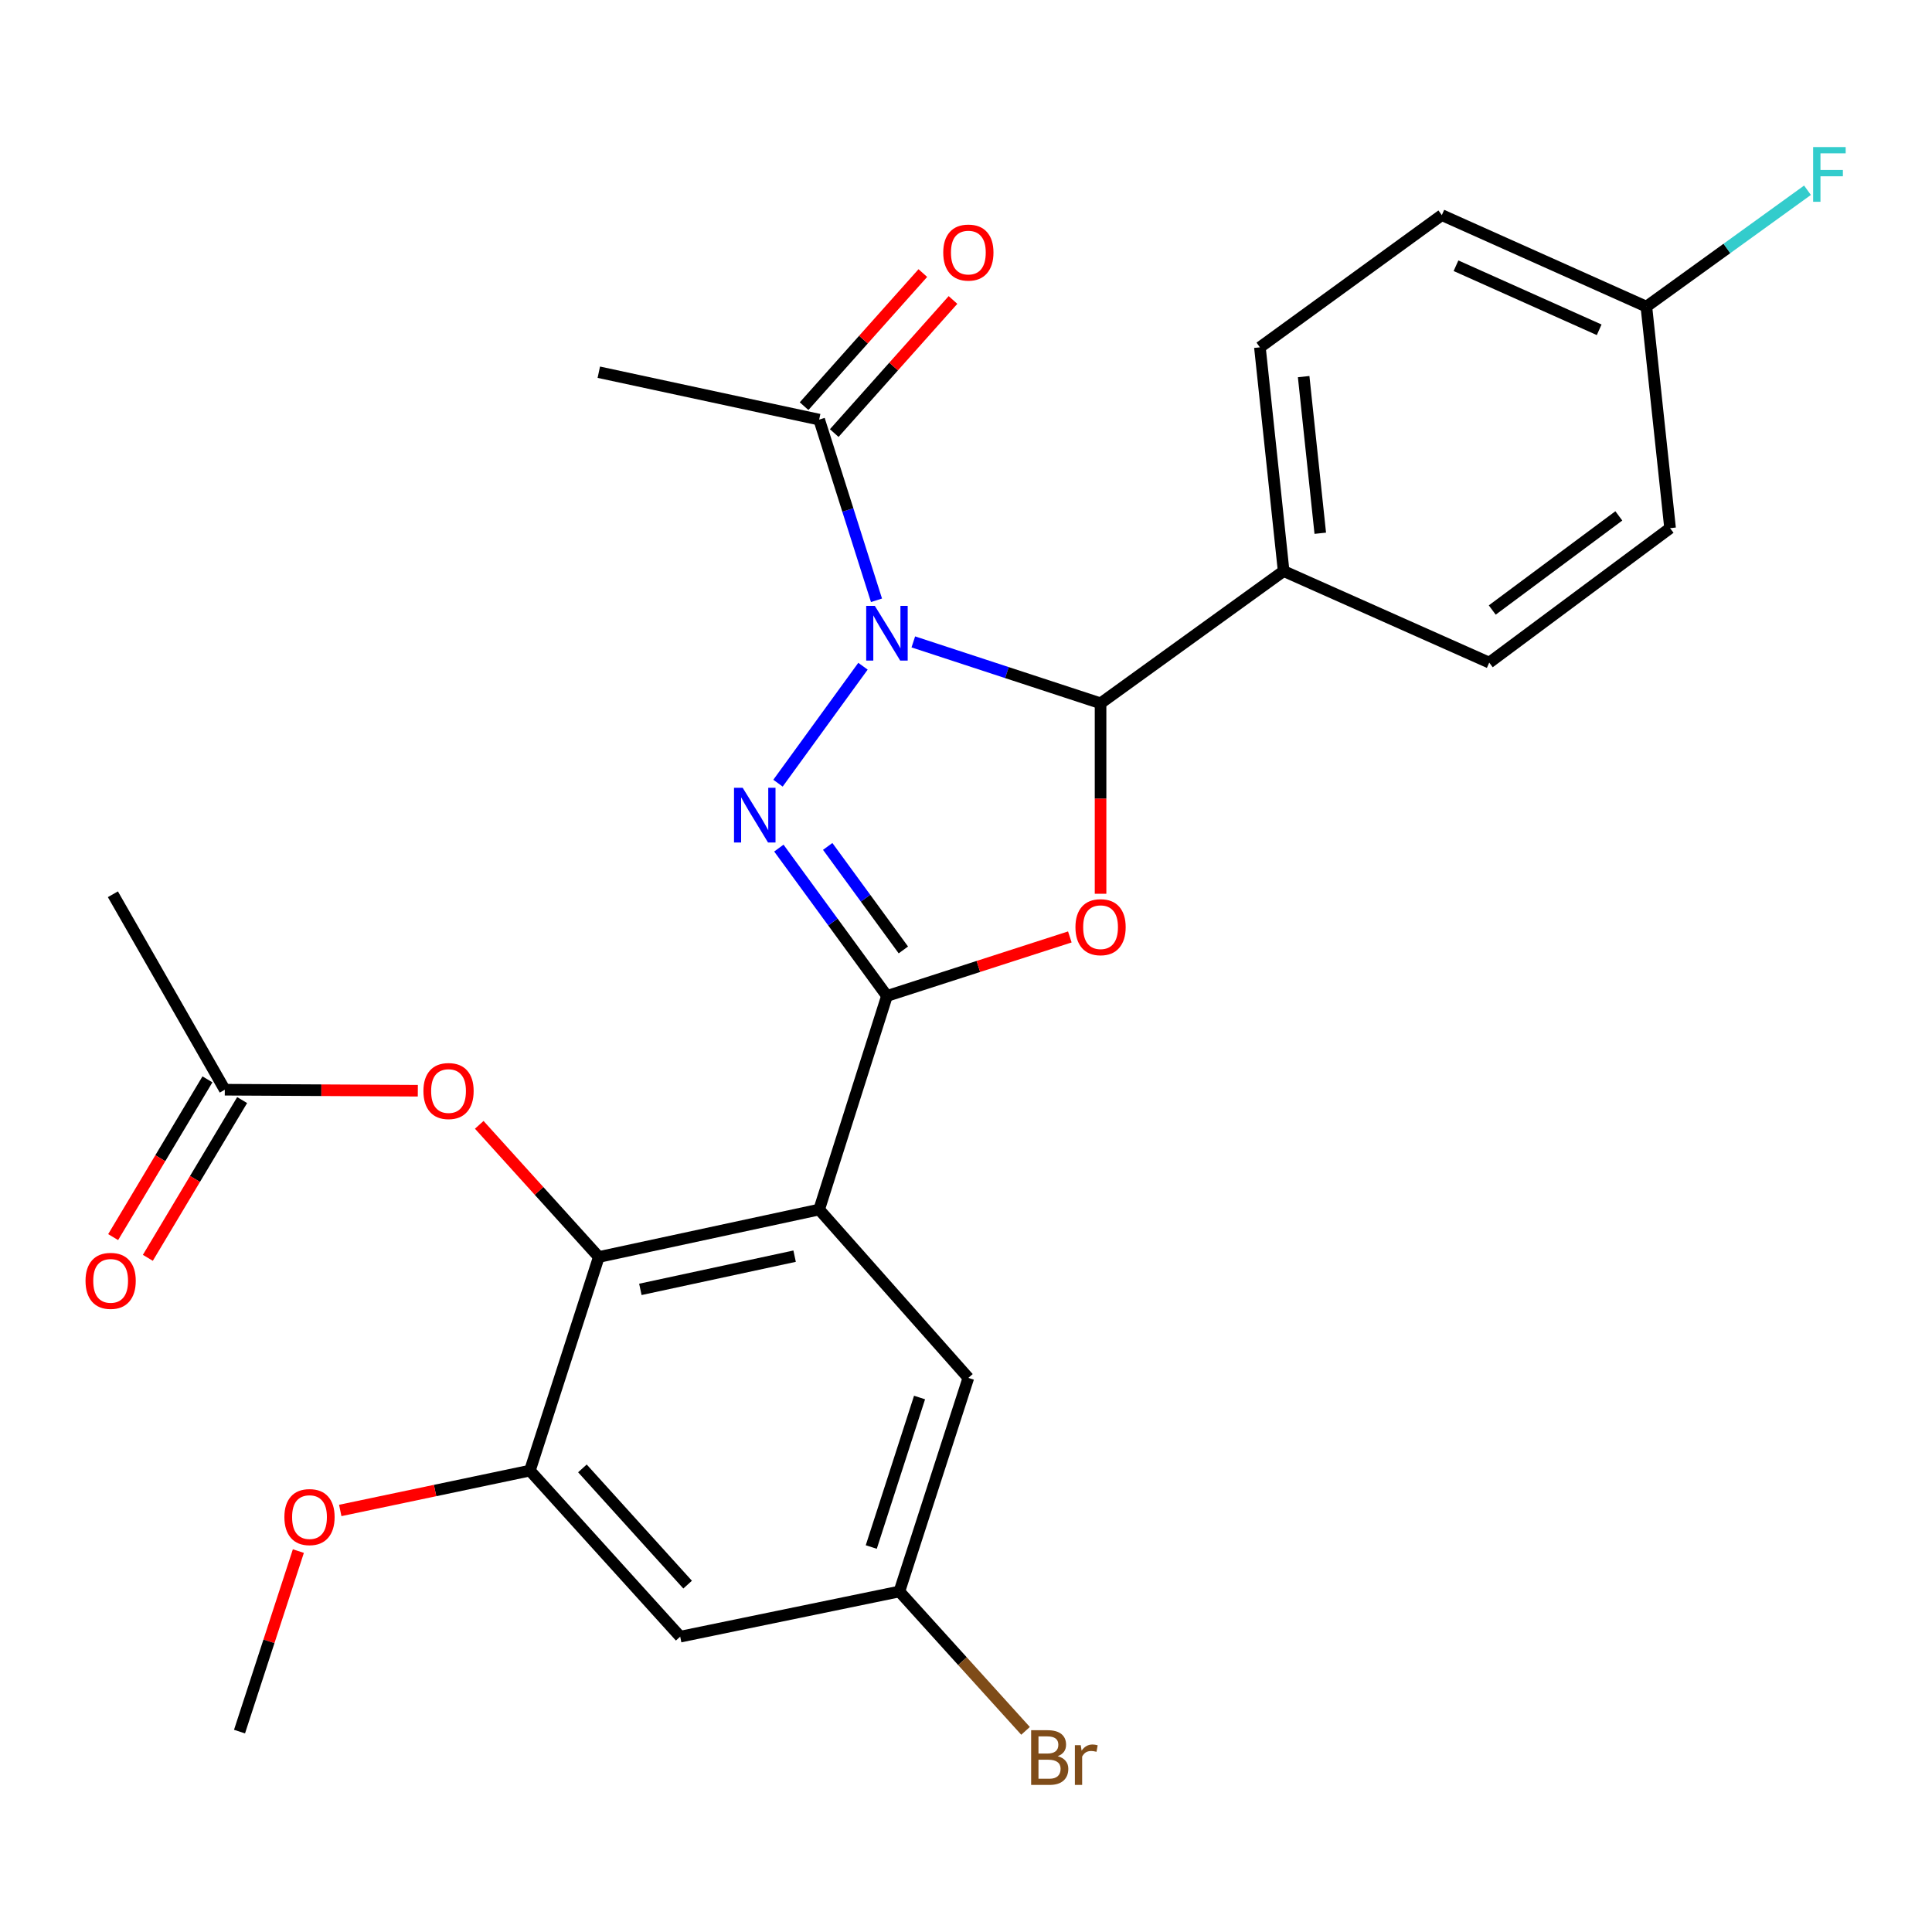 <?xml version='1.0' encoding='iso-8859-1'?>
<svg version='1.1' baseProfile='full'
              xmlns='http://www.w3.org/2000/svg'
                      xmlns:rdkit='http://www.rdkit.org/xml'
                      xmlns:xlink='http://www.w3.org/1999/xlink'
                  xml:space='preserve'
width='1000px' height='1000px' viewBox='0 0 1000 1000'>
<!-- END OF HEADER -->
<rect style='opacity:1.0;fill:#FFFFFF;stroke:none' width='1000' height='1000' x='0' y='0'> </rect>
<path class='bond-1' d='M 446.677,344.839 L 402.686,405.373' style='fill:none;fill-rule:evenodd;stroke:#0000FF;stroke-width:6px;stroke-linecap:butt;stroke-linejoin:miter;stroke-opacity:1' />
<path class='bond-4' d='M 472.73,332.245 L 521.189,348.137' style='fill:none;fill-rule:evenodd;stroke:#0000FF;stroke-width:6px;stroke-linecap:butt;stroke-linejoin:miter;stroke-opacity:1' />
<path class='bond-4' d='M 521.189,348.137 L 569.648,364.028' style='fill:none;fill-rule:evenodd;stroke:#000000;stroke-width:6px;stroke-linecap:butt;stroke-linejoin:miter;stroke-opacity:1' />
<path class='bond-6' d='M 453.668,310.709 L 438.832,263.95' style='fill:none;fill-rule:evenodd;stroke:#0000FF;stroke-width:6px;stroke-linecap:butt;stroke-linejoin:miter;stroke-opacity:1' />
<path class='bond-6' d='M 438.832,263.95 L 423.996,217.19' style='fill:none;fill-rule:evenodd;stroke:#000000;stroke-width:6px;stroke-linecap:butt;stroke-linejoin:miter;stroke-opacity:1' />
<path class='bond-0' d='M 459.081,515.503 L 431.108,477.238' style='fill:none;fill-rule:evenodd;stroke:#000000;stroke-width:6px;stroke-linecap:butt;stroke-linejoin:miter;stroke-opacity:1' />
<path class='bond-0' d='M 431.108,477.238 L 403.136,438.973' style='fill:none;fill-rule:evenodd;stroke:#0000FF;stroke-width:6px;stroke-linecap:butt;stroke-linejoin:miter;stroke-opacity:1' />
<path class='bond-0' d='M 467.577,491.678 L 447.996,464.893' style='fill:none;fill-rule:evenodd;stroke:#000000;stroke-width:6px;stroke-linecap:butt;stroke-linejoin:miter;stroke-opacity:1' />
<path class='bond-0' d='M 447.996,464.893 L 428.415,438.107' style='fill:none;fill-rule:evenodd;stroke:#0000FF;stroke-width:6px;stroke-linecap:butt;stroke-linejoin:miter;stroke-opacity:1' />
<path class='bond-3' d='M 459.081,515.503 L 423.996,626.059' style='fill:none;fill-rule:evenodd;stroke:#000000;stroke-width:6px;stroke-linecap:butt;stroke-linejoin:miter;stroke-opacity:1' />
<path class='bond-27' d='M 459.081,515.503 L 506.413,500.23' style='fill:none;fill-rule:evenodd;stroke:#000000;stroke-width:6px;stroke-linecap:butt;stroke-linejoin:miter;stroke-opacity:1' />
<path class='bond-27' d='M 506.413,500.23 L 553.744,484.957' style='fill:none;fill-rule:evenodd;stroke:#FF0000;stroke-width:6px;stroke-linecap:butt;stroke-linejoin:miter;stroke-opacity:1' />
<path class='bond-2' d='M 569.648,462.61 L 569.648,413.319' style='fill:none;fill-rule:evenodd;stroke:#FF0000;stroke-width:6px;stroke-linecap:butt;stroke-linejoin:miter;stroke-opacity:1' />
<path class='bond-2' d='M 569.648,413.319 L 569.648,364.028' style='fill:none;fill-rule:evenodd;stroke:#000000;stroke-width:6px;stroke-linecap:butt;stroke-linejoin:miter;stroke-opacity:1' />
<path class='bond-5' d='M 423.996,626.059 L 309.942,650.615' style='fill:none;fill-rule:evenodd;stroke:#000000;stroke-width:6px;stroke-linecap:butt;stroke-linejoin:miter;stroke-opacity:1' />
<path class='bond-5' d='M 411.291,650.192 L 331.453,667.381' style='fill:none;fill-rule:evenodd;stroke:#000000;stroke-width:6px;stroke-linecap:butt;stroke-linejoin:miter;stroke-opacity:1' />
<path class='bond-10' d='M 423.996,626.059 L 501.221,713.197' style='fill:none;fill-rule:evenodd;stroke:#000000;stroke-width:6px;stroke-linecap:butt;stroke-linejoin:miter;stroke-opacity:1' />
<path class='bond-11' d='M 569.648,364.028 L 664.41,295.589' style='fill:none;fill-rule:evenodd;stroke:#000000;stroke-width:6px;stroke-linecap:butt;stroke-linejoin:miter;stroke-opacity:1' />
<path class='bond-7' d='M 309.942,650.615 L 274.276,761.182' style='fill:none;fill-rule:evenodd;stroke:#000000;stroke-width:6px;stroke-linecap:butt;stroke-linejoin:miter;stroke-opacity:1' />
<path class='bond-8' d='M 309.942,650.615 L 279,616.413' style='fill:none;fill-rule:evenodd;stroke:#000000;stroke-width:6px;stroke-linecap:butt;stroke-linejoin:miter;stroke-opacity:1' />
<path class='bond-8' d='M 279,616.413 L 248.058,582.212' style='fill:none;fill-rule:evenodd;stroke:#FF0000;stroke-width:6px;stroke-linecap:butt;stroke-linejoin:miter;stroke-opacity:1' />
<path class='bond-14' d='M 431.8,224.154 L 462.534,189.711' style='fill:none;fill-rule:evenodd;stroke:#000000;stroke-width:6px;stroke-linecap:butt;stroke-linejoin:miter;stroke-opacity:1' />
<path class='bond-14' d='M 462.534,189.711 L 493.267,155.268' style='fill:none;fill-rule:evenodd;stroke:#FF0000;stroke-width:6px;stroke-linecap:butt;stroke-linejoin:miter;stroke-opacity:1' />
<path class='bond-14' d='M 416.192,210.227 L 446.925,175.784' style='fill:none;fill-rule:evenodd;stroke:#000000;stroke-width:6px;stroke-linecap:butt;stroke-linejoin:miter;stroke-opacity:1' />
<path class='bond-14' d='M 446.925,175.784 L 477.659,141.341' style='fill:none;fill-rule:evenodd;stroke:#FF0000;stroke-width:6px;stroke-linecap:butt;stroke-linejoin:miter;stroke-opacity:1' />
<path class='bond-24' d='M 423.996,217.19 L 309.942,192.657' style='fill:none;fill-rule:evenodd;stroke:#000000;stroke-width:6px;stroke-linecap:butt;stroke-linejoin:miter;stroke-opacity:1' />
<path class='bond-18' d='M 274.276,761.182 L 225.195,771.497' style='fill:none;fill-rule:evenodd;stroke:#000000;stroke-width:6px;stroke-linecap:butt;stroke-linejoin:miter;stroke-opacity:1' />
<path class='bond-18' d='M 225.195,771.497 L 176.113,781.812' style='fill:none;fill-rule:evenodd;stroke:#FF0000;stroke-width:6px;stroke-linecap:butt;stroke-linejoin:miter;stroke-opacity:1' />
<path class='bond-29' d='M 274.276,761.182 L 352.07,847.135' style='fill:none;fill-rule:evenodd;stroke:#000000;stroke-width:6px;stroke-linecap:butt;stroke-linejoin:miter;stroke-opacity:1' />
<path class='bond-29' d='M 301.455,760.037 L 355.911,820.204' style='fill:none;fill-rule:evenodd;stroke:#000000;stroke-width:6px;stroke-linecap:butt;stroke-linejoin:miter;stroke-opacity:1' />
<path class='bond-12' d='M 216.264,564.556 L 166.308,564.295' style='fill:none;fill-rule:evenodd;stroke:#FF0000;stroke-width:6px;stroke-linecap:butt;stroke-linejoin:miter;stroke-opacity:1' />
<path class='bond-12' d='M 166.308,564.295 L 116.351,564.035' style='fill:none;fill-rule:evenodd;stroke:#000000;stroke-width:6px;stroke-linecap:butt;stroke-linejoin:miter;stroke-opacity:1' />
<path class='bond-9' d='M 352.07,847.135 L 465.52,823.752' style='fill:none;fill-rule:evenodd;stroke:#000000;stroke-width:6px;stroke-linecap:butt;stroke-linejoin:miter;stroke-opacity:1' />
<path class='bond-13' d='M 501.221,713.197 L 465.52,823.752' style='fill:none;fill-rule:evenodd;stroke:#000000;stroke-width:6px;stroke-linecap:butt;stroke-linejoin:miter;stroke-opacity:1' />
<path class='bond-13' d='M 475.959,723.352 L 450.968,800.74' style='fill:none;fill-rule:evenodd;stroke:#000000;stroke-width:6px;stroke-linecap:butt;stroke-linejoin:miter;stroke-opacity:1' />
<path class='bond-16' d='M 664.41,295.589 L 652.126,179.769' style='fill:none;fill-rule:evenodd;stroke:#000000;stroke-width:6px;stroke-linecap:butt;stroke-linejoin:miter;stroke-opacity:1' />
<path class='bond-16' d='M 683.37,276.01 L 674.771,194.936' style='fill:none;fill-rule:evenodd;stroke:#000000;stroke-width:6px;stroke-linecap:butt;stroke-linejoin:miter;stroke-opacity:1' />
<path class='bond-17' d='M 664.41,295.589 L 770.828,342.97' style='fill:none;fill-rule:evenodd;stroke:#000000;stroke-width:6px;stroke-linecap:butt;stroke-linejoin:miter;stroke-opacity:1' />
<path class='bond-15' d='M 107.373,558.668 L 82.971,599.495' style='fill:none;fill-rule:evenodd;stroke:#000000;stroke-width:6px;stroke-linecap:butt;stroke-linejoin:miter;stroke-opacity:1' />
<path class='bond-15' d='M 82.971,599.495 L 58.569,640.322' style='fill:none;fill-rule:evenodd;stroke:#FF0000;stroke-width:6px;stroke-linecap:butt;stroke-linejoin:miter;stroke-opacity:1' />
<path class='bond-15' d='M 125.329,569.401 L 100.927,610.227' style='fill:none;fill-rule:evenodd;stroke:#000000;stroke-width:6px;stroke-linecap:butt;stroke-linejoin:miter;stroke-opacity:1' />
<path class='bond-15' d='M 100.927,610.227 L 76.525,651.054' style='fill:none;fill-rule:evenodd;stroke:#FF0000;stroke-width:6px;stroke-linecap:butt;stroke-linejoin:miter;stroke-opacity:1' />
<path class='bond-25' d='M 116.351,564.035 L 58.43,462.869' style='fill:none;fill-rule:evenodd;stroke:#000000;stroke-width:6px;stroke-linecap:butt;stroke-linejoin:miter;stroke-opacity:1' />
<path class='bond-20' d='M 465.52,823.752 L 498.169,859.82' style='fill:none;fill-rule:evenodd;stroke:#000000;stroke-width:6px;stroke-linecap:butt;stroke-linejoin:miter;stroke-opacity:1' />
<path class='bond-20' d='M 498.169,859.82 L 530.818,895.887' style='fill:none;fill-rule:evenodd;stroke:#7F4C19;stroke-width:6px;stroke-linecap:butt;stroke-linejoin:miter;stroke-opacity:1' />
<path class='bond-22' d='M 652.126,179.769 L 746.284,111.342' style='fill:none;fill-rule:evenodd;stroke:#000000;stroke-width:6px;stroke-linecap:butt;stroke-linejoin:miter;stroke-opacity:1' />
<path class='bond-21' d='M 770.828,342.97 L 864.428,273.369' style='fill:none;fill-rule:evenodd;stroke:#000000;stroke-width:6px;stroke-linecap:butt;stroke-linejoin:miter;stroke-opacity:1' />
<path class='bond-21' d='M 772.386,315.744 L 837.906,267.023' style='fill:none;fill-rule:evenodd;stroke:#000000;stroke-width:6px;stroke-linecap:butt;stroke-linejoin:miter;stroke-opacity:1' />
<path class='bond-26' d='M 154.435,802.839 L 139.205,849.555' style='fill:none;fill-rule:evenodd;stroke:#FF0000;stroke-width:6px;stroke-linecap:butt;stroke-linejoin:miter;stroke-opacity:1' />
<path class='bond-26' d='M 139.205,849.555 L 123.975,896.27' style='fill:none;fill-rule:evenodd;stroke:#000000;stroke-width:6px;stroke-linecap:butt;stroke-linejoin:miter;stroke-opacity:1' />
<path class='bond-19' d='M 852.156,158.711 L 864.428,273.369' style='fill:none;fill-rule:evenodd;stroke:#000000;stroke-width:6px;stroke-linecap:butt;stroke-linejoin:miter;stroke-opacity:1' />
<path class='bond-23' d='M 852.156,158.711 L 893.854,128.593' style='fill:none;fill-rule:evenodd;stroke:#000000;stroke-width:6px;stroke-linecap:butt;stroke-linejoin:miter;stroke-opacity:1' />
<path class='bond-23' d='M 893.854,128.593 L 935.553,98.475' style='fill:none;fill-rule:evenodd;stroke:#33CCCC;stroke-width:6px;stroke-linecap:butt;stroke-linejoin:miter;stroke-opacity:1' />
<path class='bond-28' d='M 852.156,158.711 L 746.284,111.342' style='fill:none;fill-rule:evenodd;stroke:#000000;stroke-width:6px;stroke-linecap:butt;stroke-linejoin:miter;stroke-opacity:1' />
<path class='bond-28' d='M 827.732,170.7 L 753.621,137.542' style='fill:none;fill-rule:evenodd;stroke:#000000;stroke-width:6px;stroke-linecap:butt;stroke-linejoin:miter;stroke-opacity:1' />
<path  class='atom-0' d='M 452.821 313.609
L 462.101 328.609
Q 463.021 330.089, 464.501 332.769
Q 465.981 335.449, 466.061 335.609
L 466.061 313.609
L 469.821 313.609
L 469.821 341.929
L 465.941 341.929
L 455.981 325.529
Q 454.821 323.609, 453.581 321.409
Q 452.381 319.209, 452.021 318.529
L 452.021 341.929
L 448.341 341.929
L 448.341 313.609
L 452.821 313.609
' fill='#0000FF'/>
<path  class='atom-2' d='M 384.405 407.755
L 393.685 422.755
Q 394.605 424.235, 396.085 426.915
Q 397.565 429.595, 397.645 429.755
L 397.645 407.755
L 401.405 407.755
L 401.405 436.075
L 397.525 436.075
L 387.565 419.675
Q 386.405 417.755, 385.165 415.555
Q 383.965 413.355, 383.605 412.675
L 383.605 436.075
L 379.925 436.075
L 379.925 407.755
L 384.405 407.755
' fill='#0000FF'/>
<path  class='atom-3' d='M 556.648 479.905
Q 556.648 473.105, 560.008 469.305
Q 563.368 465.505, 569.648 465.505
Q 575.928 465.505, 579.288 469.305
Q 582.648 473.105, 582.648 479.905
Q 582.648 486.785, 579.248 490.705
Q 575.848 494.585, 569.648 494.585
Q 563.408 494.585, 560.008 490.705
Q 556.648 486.825, 556.648 479.905
M 569.648 491.385
Q 573.968 491.385, 576.288 488.505
Q 578.648 485.585, 578.648 479.905
Q 578.648 474.345, 576.288 471.545
Q 573.968 468.705, 569.648 468.705
Q 565.328 468.705, 562.968 471.505
Q 560.648 474.305, 560.648 479.905
Q 560.648 485.625, 562.968 488.505
Q 565.328 491.385, 569.648 491.385
' fill='#FF0000'/>
<path  class='atom-9' d='M 219.16 564.719
Q 219.16 557.919, 222.52 554.119
Q 225.88 550.319, 232.16 550.319
Q 238.44 550.319, 241.8 554.119
Q 245.16 557.919, 245.16 564.719
Q 245.16 571.599, 241.76 575.519
Q 238.36 579.399, 232.16 579.399
Q 225.92 579.399, 222.52 575.519
Q 219.16 571.639, 219.16 564.719
M 232.16 576.199
Q 236.48 576.199, 238.8 573.319
Q 241.16 570.399, 241.16 564.719
Q 241.16 559.159, 238.8 556.359
Q 236.48 553.519, 232.16 553.519
Q 227.84 553.519, 225.48 556.319
Q 223.16 559.119, 223.16 564.719
Q 223.16 570.439, 225.48 573.319
Q 227.84 576.199, 232.16 576.199
' fill='#FF0000'/>
<path  class='atom-15' d='M 488.221 130.725
Q 488.221 123.925, 491.581 120.125
Q 494.941 116.325, 501.221 116.325
Q 507.501 116.325, 510.861 120.125
Q 514.221 123.925, 514.221 130.725
Q 514.221 137.605, 510.821 141.525
Q 507.421 145.405, 501.221 145.405
Q 494.981 145.405, 491.581 141.525
Q 488.221 137.645, 488.221 130.725
M 501.221 142.205
Q 505.541 142.205, 507.861 139.325
Q 510.221 136.405, 510.221 130.725
Q 510.221 125.165, 507.861 122.365
Q 505.541 119.525, 501.221 119.525
Q 496.901 119.525, 494.541 122.325
Q 492.221 125.125, 492.221 130.725
Q 492.221 136.445, 494.541 139.325
Q 496.901 142.205, 501.221 142.205
' fill='#FF0000'/>
<path  class='atom-16' d='M 44.267 662.967
Q 44.267 656.167, 47.627 652.367
Q 50.987 648.567, 57.267 648.567
Q 63.547 648.567, 66.907 652.367
Q 70.267 656.167, 70.267 662.967
Q 70.267 669.847, 66.867 673.767
Q 63.467 677.647, 57.267 677.647
Q 51.027 677.647, 47.627 673.767
Q 44.267 669.887, 44.267 662.967
M 57.267 674.447
Q 61.587 674.447, 63.907 671.567
Q 66.267 668.647, 66.267 662.967
Q 66.267 657.407, 63.907 654.607
Q 61.587 651.767, 57.267 651.767
Q 52.947 651.767, 50.587 654.567
Q 48.267 657.367, 48.267 662.967
Q 48.267 668.687, 50.587 671.567
Q 52.947 674.447, 57.267 674.447
' fill='#FF0000'/>
<path  class='atom-19' d='M 147.199 785.237
Q 147.199 778.437, 150.559 774.637
Q 153.919 770.837, 160.199 770.837
Q 166.479 770.837, 169.839 774.637
Q 173.199 778.437, 173.199 785.237
Q 173.199 792.117, 169.799 796.037
Q 166.399 799.917, 160.199 799.917
Q 153.959 799.917, 150.559 796.037
Q 147.199 792.157, 147.199 785.237
M 160.199 796.717
Q 164.519 796.717, 166.839 793.837
Q 169.199 790.917, 169.199 785.237
Q 169.199 779.677, 166.839 776.877
Q 164.519 774.037, 160.199 774.037
Q 155.879 774.037, 153.519 776.837
Q 151.199 779.637, 151.199 785.237
Q 151.199 790.957, 153.519 793.837
Q 155.879 796.717, 160.199 796.717
' fill='#FF0000'/>
<path  class='atom-21' d='M 547.477 908.996
Q 550.197 909.756, 551.557 911.436
Q 552.957 913.076, 552.957 915.516
Q 552.957 919.436, 550.437 921.676
Q 547.957 923.876, 543.237 923.876
L 533.717 923.876
L 533.717 895.556
L 542.077 895.556
Q 546.917 895.556, 549.357 897.516
Q 551.797 899.476, 551.797 903.076
Q 551.797 907.356, 547.477 908.996
M 537.517 898.756
L 537.517 907.636
L 542.077 907.636
Q 544.877 907.636, 546.317 906.516
Q 547.797 905.356, 547.797 903.076
Q 547.797 898.756, 542.077 898.756
L 537.517 898.756
M 543.237 920.676
Q 545.997 920.676, 547.477 919.356
Q 548.957 918.036, 548.957 915.516
Q 548.957 913.196, 547.317 912.036
Q 545.717 910.836, 542.637 910.836
L 537.517 910.836
L 537.517 920.676
L 543.237 920.676
' fill='#7F4C19'/>
<path  class='atom-21' d='M 559.397 903.316
L 559.837 906.156
Q 561.997 902.956, 565.517 902.956
Q 566.637 902.956, 568.157 903.356
L 567.557 906.716
Q 565.837 906.316, 564.877 906.316
Q 563.197 906.316, 562.077 906.996
Q 560.997 907.636, 560.117 909.196
L 560.117 923.876
L 556.357 923.876
L 556.357 903.316
L 559.397 903.316
' fill='#7F4C19'/>
<path  class='atom-24' d='M 938.474 76.124
L 955.314 76.124
L 955.314 79.364
L 942.274 79.364
L 942.274 87.963
L 953.874 87.963
L 953.874 91.243
L 942.274 91.243
L 942.274 104.444
L 938.474 104.444
L 938.474 76.124
' fill='#33CCCC'/>
</svg>
